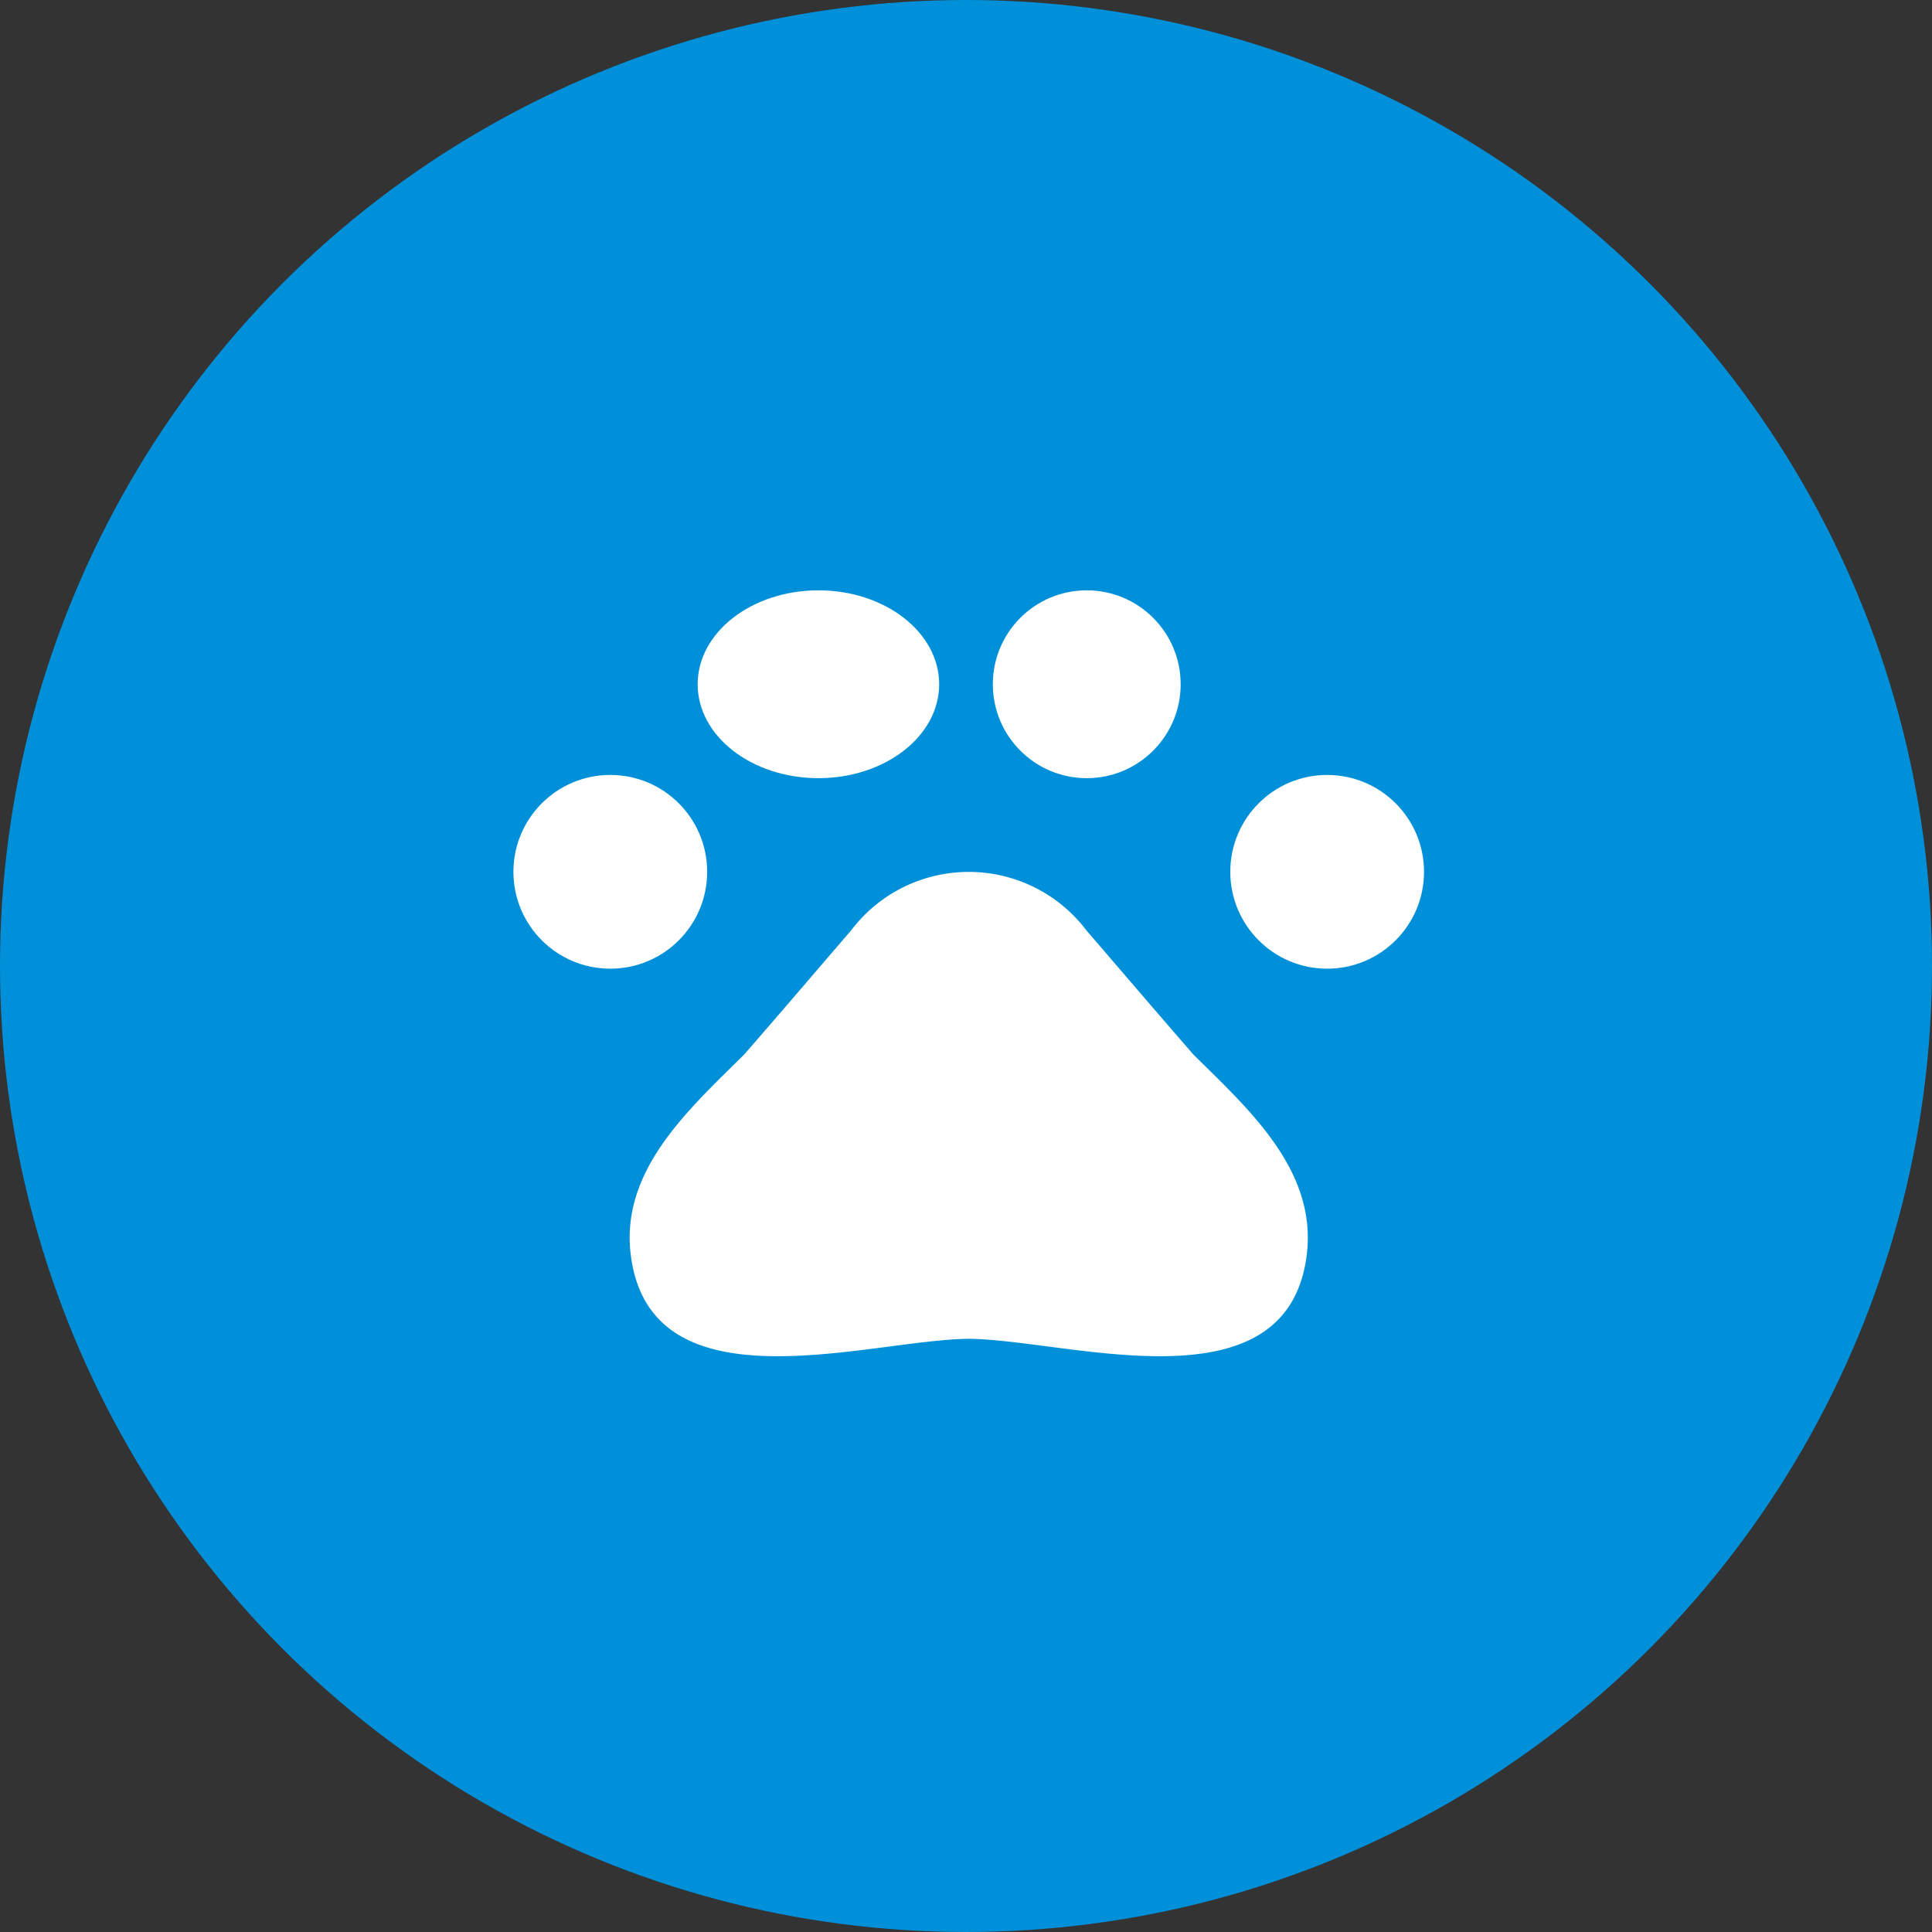 <svg xmlns="http://www.w3.org/2000/svg" width="72" height="72" viewBox="0 0 72 72">
    <rect x="0" y="0" width="72" height="72" fill="#333333" stroke="none"/>
    <g data-name="Group 32976">
        <circle data-name="Ellipse 1514" cx="36" cy="36" r="36" style="fill:#0090da"/>
        <g data-name="Paw_≤24p" transform="translate(19.134 22)">
            <circle data-name="Ellipse 1462" cx="3.61" cy="3.61" r="3.61" transform="translate(0 6.88)" style="fill:#fff"/>
            <ellipse data-name="Ellipse 1463" cx="4.5" cy="3.5" rx="4.5" ry="3.5" transform="translate(6.866)" style="fill:#fff"/>
            <circle data-name="Ellipse 1464" cx="3.61" cy="3.61" r="3.61" transform="translate(26.715 6.88)" style="fill:#fff"/>
            <circle data-name="Ellipse 1465" cx="3.5" cy="3.5" r="3.5" transform="translate(17.866)" style="fill:#fff"/>
            <path data-name="Path 10701" d="M17.578 27.4c3.637 0 11.782 2.724 12.636-2.986.482-3.224-2.1-5.527-4.206-7.607-1.413-1.625-2.585-3-3.982-4.621a5.5 5.5 0 0 0-8.778 0c-1.4 1.625-2.569 3-3.982 4.621-2.1 2.081-4.693 4.383-4.206 7.607.854 5.711 9 2.986 12.636 2.986" transform="translate(-.668 .493)" style="fill:#fff"/>
        </g>
    </g>
</svg>
